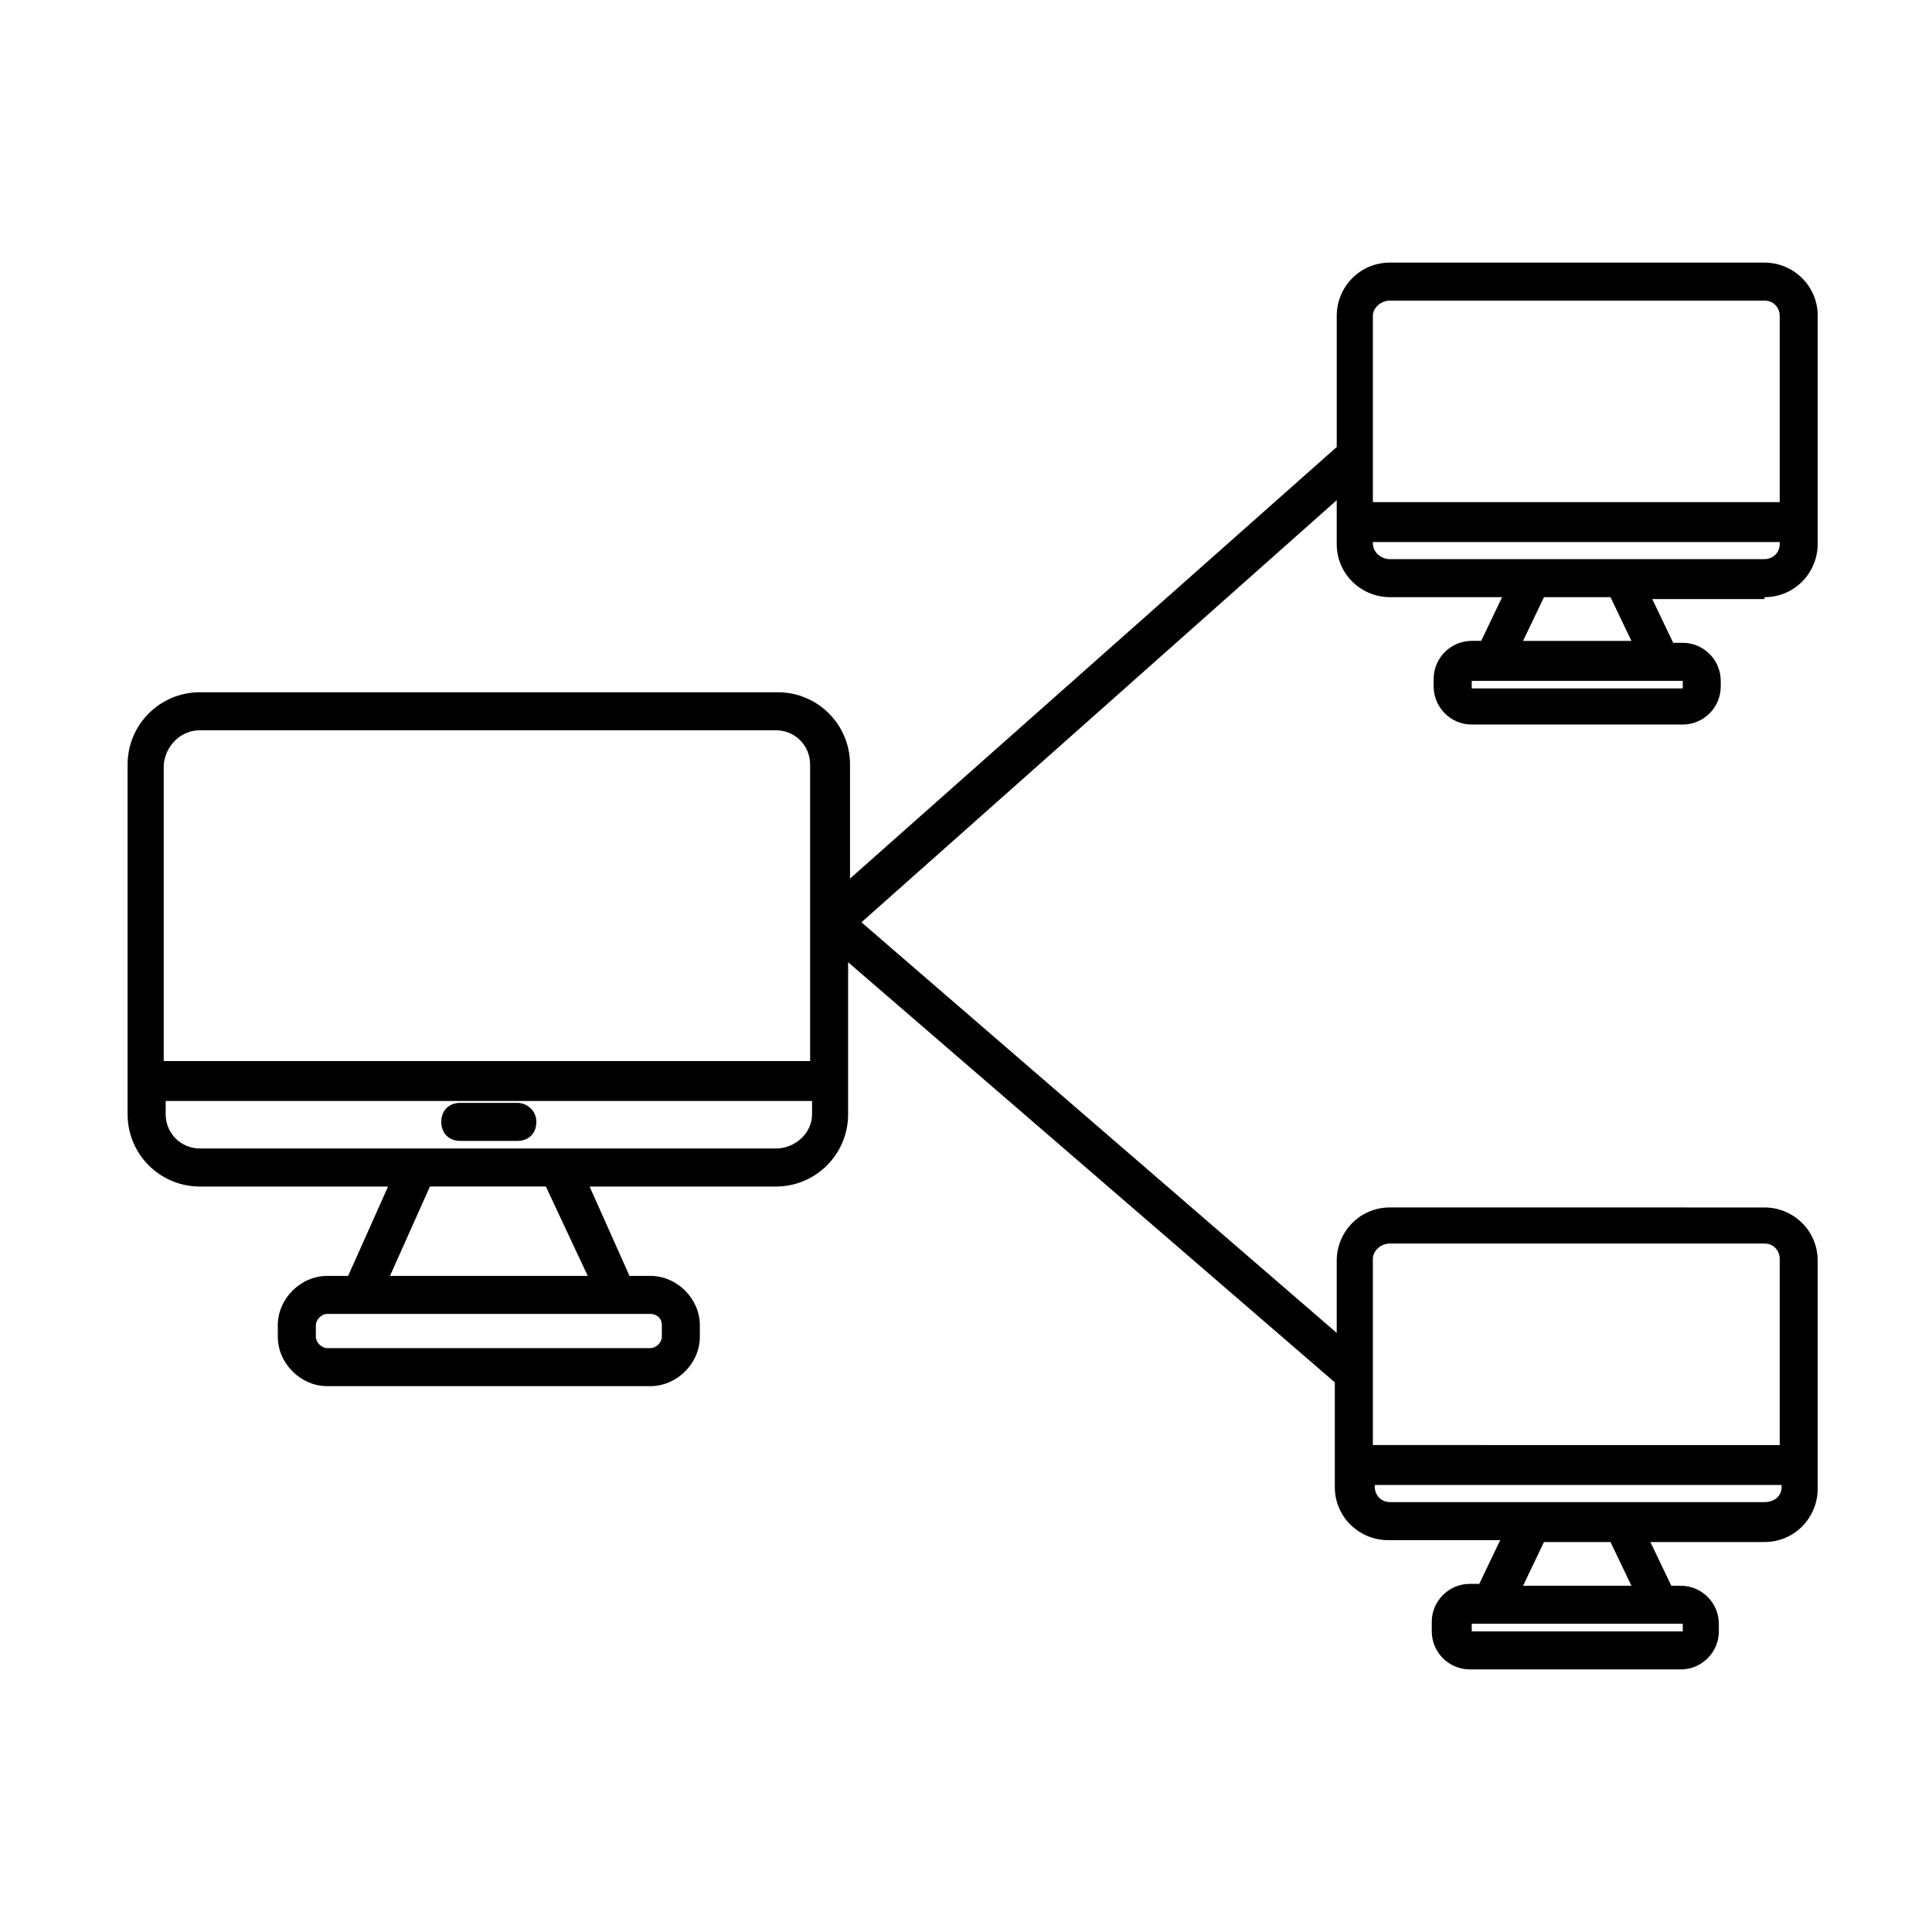 <?xml version="1.0" encoding="UTF-8"?>
<!-- Uploaded to: ICON Repo, www.svgrepo.com, Generator: ICON Repo Mixer Tools -->
<svg fill="#000000" width="800px" height="800px" version="1.1" viewBox="144 144 512 512" xmlns="http://www.w3.org/2000/svg">
 <g>
  <path d="m281.1 436.27h-15.113c-3.023 0-5.039 2.016-5.039 5.039s2.016 5.039 5.039 5.039h15.113c3.023 0 5.039-2.016 5.039-5.039s-2.519-5.039-5.039-5.039z"/>
  <path d="m611.6 302.26c8.062 0 14.105-6.551 14.105-14.105l0.004-60.457c0-8.062-6.551-14.105-14.105-14.105h-99.254c-8.062 0-14.105 6.551-14.105 14.105v34.762l-128.98 114.37v-30.23c0-10.578-8.566-19.145-19.145-19.145h-153.16c-10.578 0-19.145 8.566-19.145 19.145v92.699c0 10.578 8.566 19.145 19.145 19.145h49.879l-10.578 23.68h-5.543c-7.055 0-13.098 6.047-13.098 13.098v3.023c0 7.055 6.047 13.098 13.098 13.098h85.648c7.055 0 13.098-6.047 13.098-13.098v-3.023c0-7.055-6.047-13.098-13.098-13.098h-5.543l-10.578-23.68 49.367 0.004c10.578 0 19.145-8.566 19.145-19.145v-40.305l128.98 111.34v27.711c0 8.062 6.551 14.105 14.105 14.105h29.727l-5.543 11.586h-2.519c-5.543 0-10.078 4.535-10.078 10.078l0.004 2.516c0 5.543 4.535 10.078 10.078 10.078h55.922c5.543 0 10.078-4.535 10.078-10.078v-2.016c0-5.543-4.535-10.078-10.078-10.078h-2.519l-5.543-11.586h30.227c8.062 0 14.105-6.551 14.105-14.105l0.004-60.457c0-8.062-6.551-14.105-14.105-14.105l-99.254-0.004c-8.062 0-14.105 6.551-14.105 14.105v19.145l-125.95-108.82 125.95-111.85v11.586c0 8.062 6.551 14.105 14.105 14.105h29.727l-5.543 11.586h-2.519c-5.543 0-10.078 4.535-10.078 10.078v2.016c0 5.543 4.535 10.078 10.078 10.078h55.922c5.543 0 10.078-4.535 10.078-10.078v-1.504c0-5.543-4.535-10.078-10.078-10.078h-2.519l-5.543-11.586h29.727zm-414.63 35.27h152.65c5.039 0 9.07 4.031 9.07 9.07v78.594h-171.3v-78.598c0.504-5.039 4.535-9.066 9.574-9.066zm122.43 157.69v3.023c0 1.512-1.512 3.023-3.023 3.023h-85.648c-1.512 0-3.023-1.512-3.023-3.023v-3.023c0-1.512 1.512-3.023 3.023-3.023h85.648c1.512 0 3.023 1.008 3.023 3.023zm-19.648-13.098h-52.398l10.578-23.68h30.73zm49.875-33.758h-152.65c-5.039 0-9.07-4.031-9.07-9.07v-3.527h171.3v3.527c0 5.039-4.535 9.07-9.574 9.07zm240.32 125.95v2.016h-55.922v-2.016zm-13.602-10.074h-28.719l5.543-11.586h17.633zm35.266-22.168h-99.25c-2.519 0-4.031-2.016-4.031-4.031v-0.504h107.82v0.504c0 2.519-2.016 4.031-4.535 4.031zm-99.25-68.52h99.25c2.519 0 4.031 2.016 4.031 4.031v49.375l-107.82-0.004v-49.375c0-2.012 2.016-4.027 4.535-4.027zm0-249.89h99.25c2.519 0 4.031 2.016 4.031 4.031v49.375h-107.82v-49.375c0-2.016 2.016-4.031 4.535-4.031zm-4.535 64.488v-0.504h107.82v0.504c0 2.519-2.016 4.031-4.031 4.031h-99.25c-2.519 0-4.535-2.016-4.535-4.031zm82.121 36.273v2.016h-55.922v-2.016zm-13.602-10.578h-28.719l5.543-11.586h17.633z"/>
 </g>
</svg>